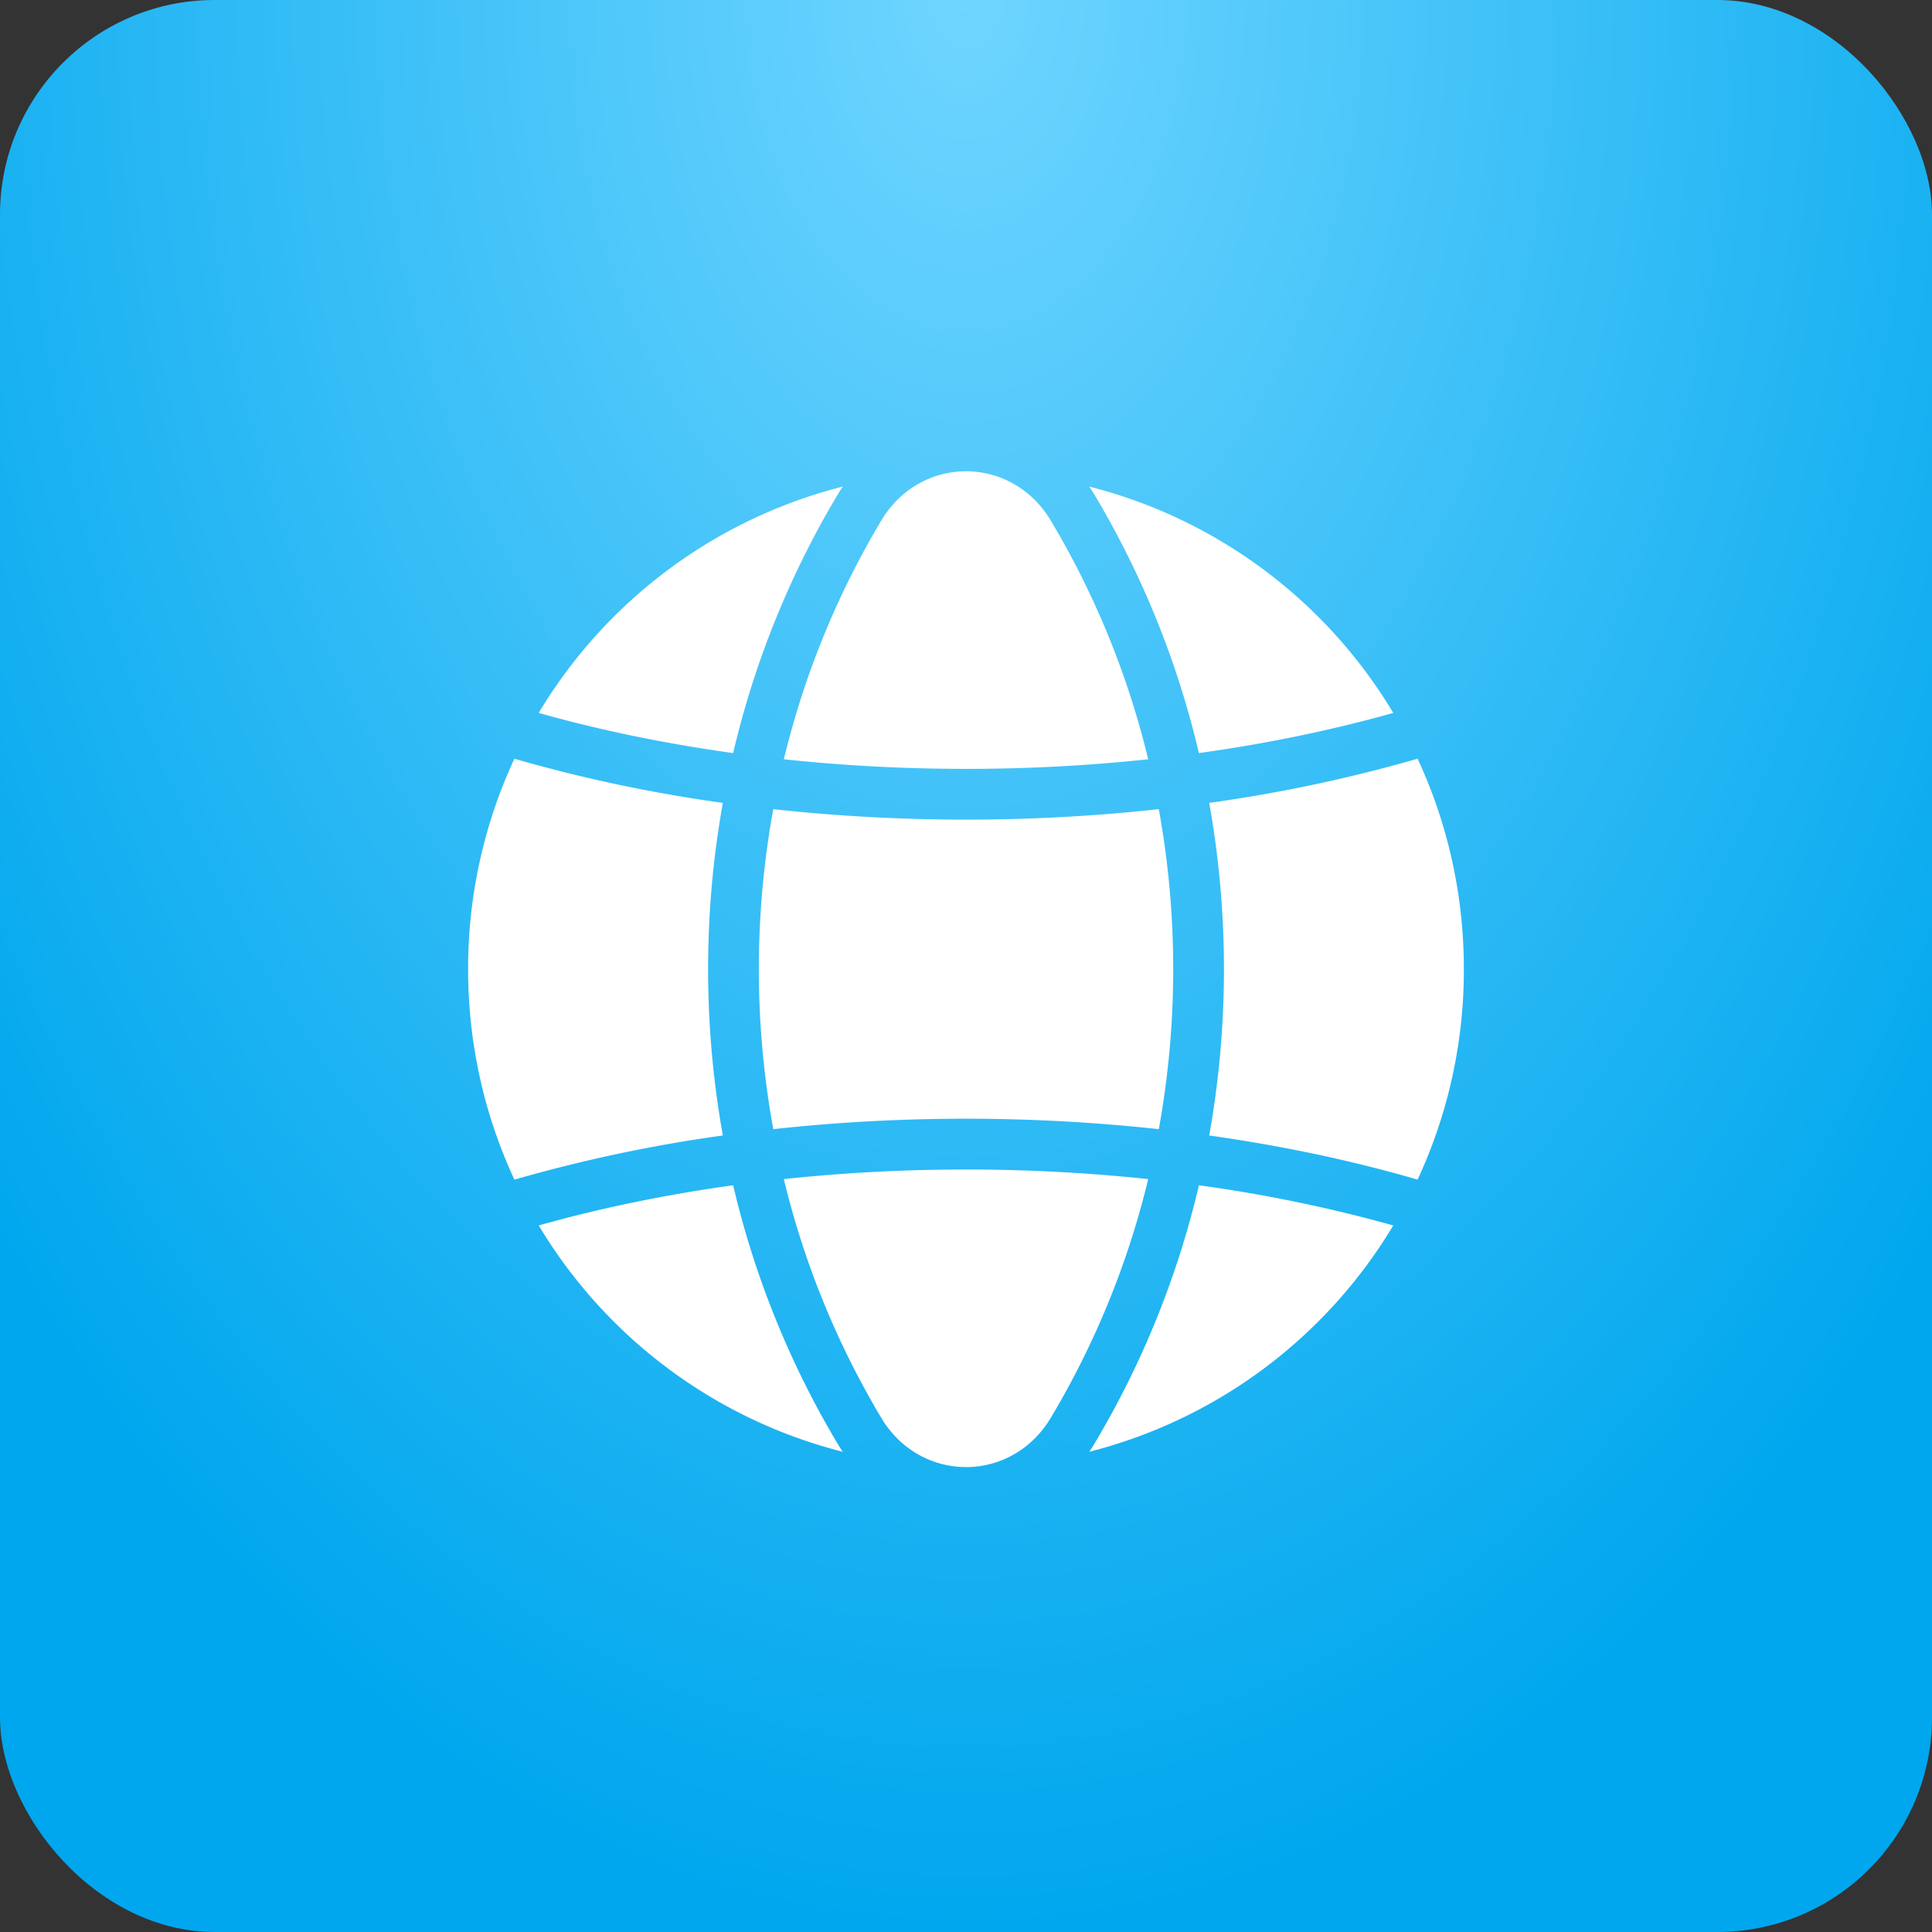 <svg width="72" height="72" fill="none" xmlns="http://www.w3.org/2000/svg"><rect width="100%" height="100%" fill="#333333" stroke="none"/><rect width="72" height="72" rx="8" fill="url(#a)"/><path d="M43.185 30.155c-4.731.52-9.637.52-14.368 0a33.354 33.354 0 0 0 0 11.926c4.73-.52 9.637-.519 14.368 0 .716-3.935.716-7.99 0-11.926ZM52.83 43.961a18.544 18.544 0 0 0 1.724-7.843c0-2.805-.617-5.462-1.725-7.843a55.57 55.57 0 0 1-7.765 1.645 35.25 35.25 0 0 1 0 12.397c2.683.377 5.294.925 7.765 1.644ZM40.782 53.81c-.06.1-.122.198-.187.293a18.533 18.533 0 0 0 11.328-8.434 54.125 54.125 0 0 0-7.243-1.497 33.87 33.87 0 0 1-3.898 9.637ZM35.898 54.672l.08.001h.126c1.178-.034 2.344-.646 3.056-1.835a31.962 31.962 0 0 0 3.63-8.897 64.583 64.583 0 0 0-13.579 0 31.96 31.96 0 0 0 3.63 8.897c.713 1.19 1.879 1.801 3.057 1.834ZM31.22 53.81a33.872 33.872 0 0 1-3.898-9.638c-2.5.346-4.935.845-7.245 1.497a18.532 18.532 0 0 0 11.33 8.435 6.182 6.182 0 0 1-.188-.295ZM19.17 28.276a18.542 18.542 0 0 0-1.725 7.842c0 2.806.618 5.463 1.726 7.844a55.572 55.572 0 0 1 7.767-1.646 35.248 35.248 0 0 1 0-12.395 55.603 55.603 0 0 1-7.768-1.645ZM20.076 26.568c2.31.652 4.746 1.15 7.246 1.497a33.871 33.871 0 0 1 3.897-9.636c.061-.102.124-.2.19-.296a18.532 18.532 0 0 0-11.333 8.435ZM39.16 19.4c-1.468-2.449-4.853-2.448-6.318 0a31.963 31.963 0 0 0-3.63 8.896c4.472.477 9.106.477 13.578 0a31.959 31.959 0 0 0-3.63-8.895Z" fill="#fff"/><path fill-rule="evenodd" clip-rule="evenodd" d="m35.898 54.672.06.002h.074a2.451 2.451 0 0 0-.032-.001H35.898Z" fill="#fff"/><path d="M51.923 26.568a18.533 18.533 0 0 0-11.33-8.435c.066.096.129.194.19.296a33.865 33.865 0 0 1 3.896 9.636c2.5-.347 4.934-.846 7.244-1.497Z" fill="#fff"/><defs><radialGradient id="a" cx="0" cy="0" r="1" gradientUnits="userSpaceOnUse" gradientTransform="matrix(0 72 -46.75 0 36 0)"><stop stop-color="#6FD5FF"/><stop offset="1" stop-color="#00A7EE"/></radialGradient></defs></svg>